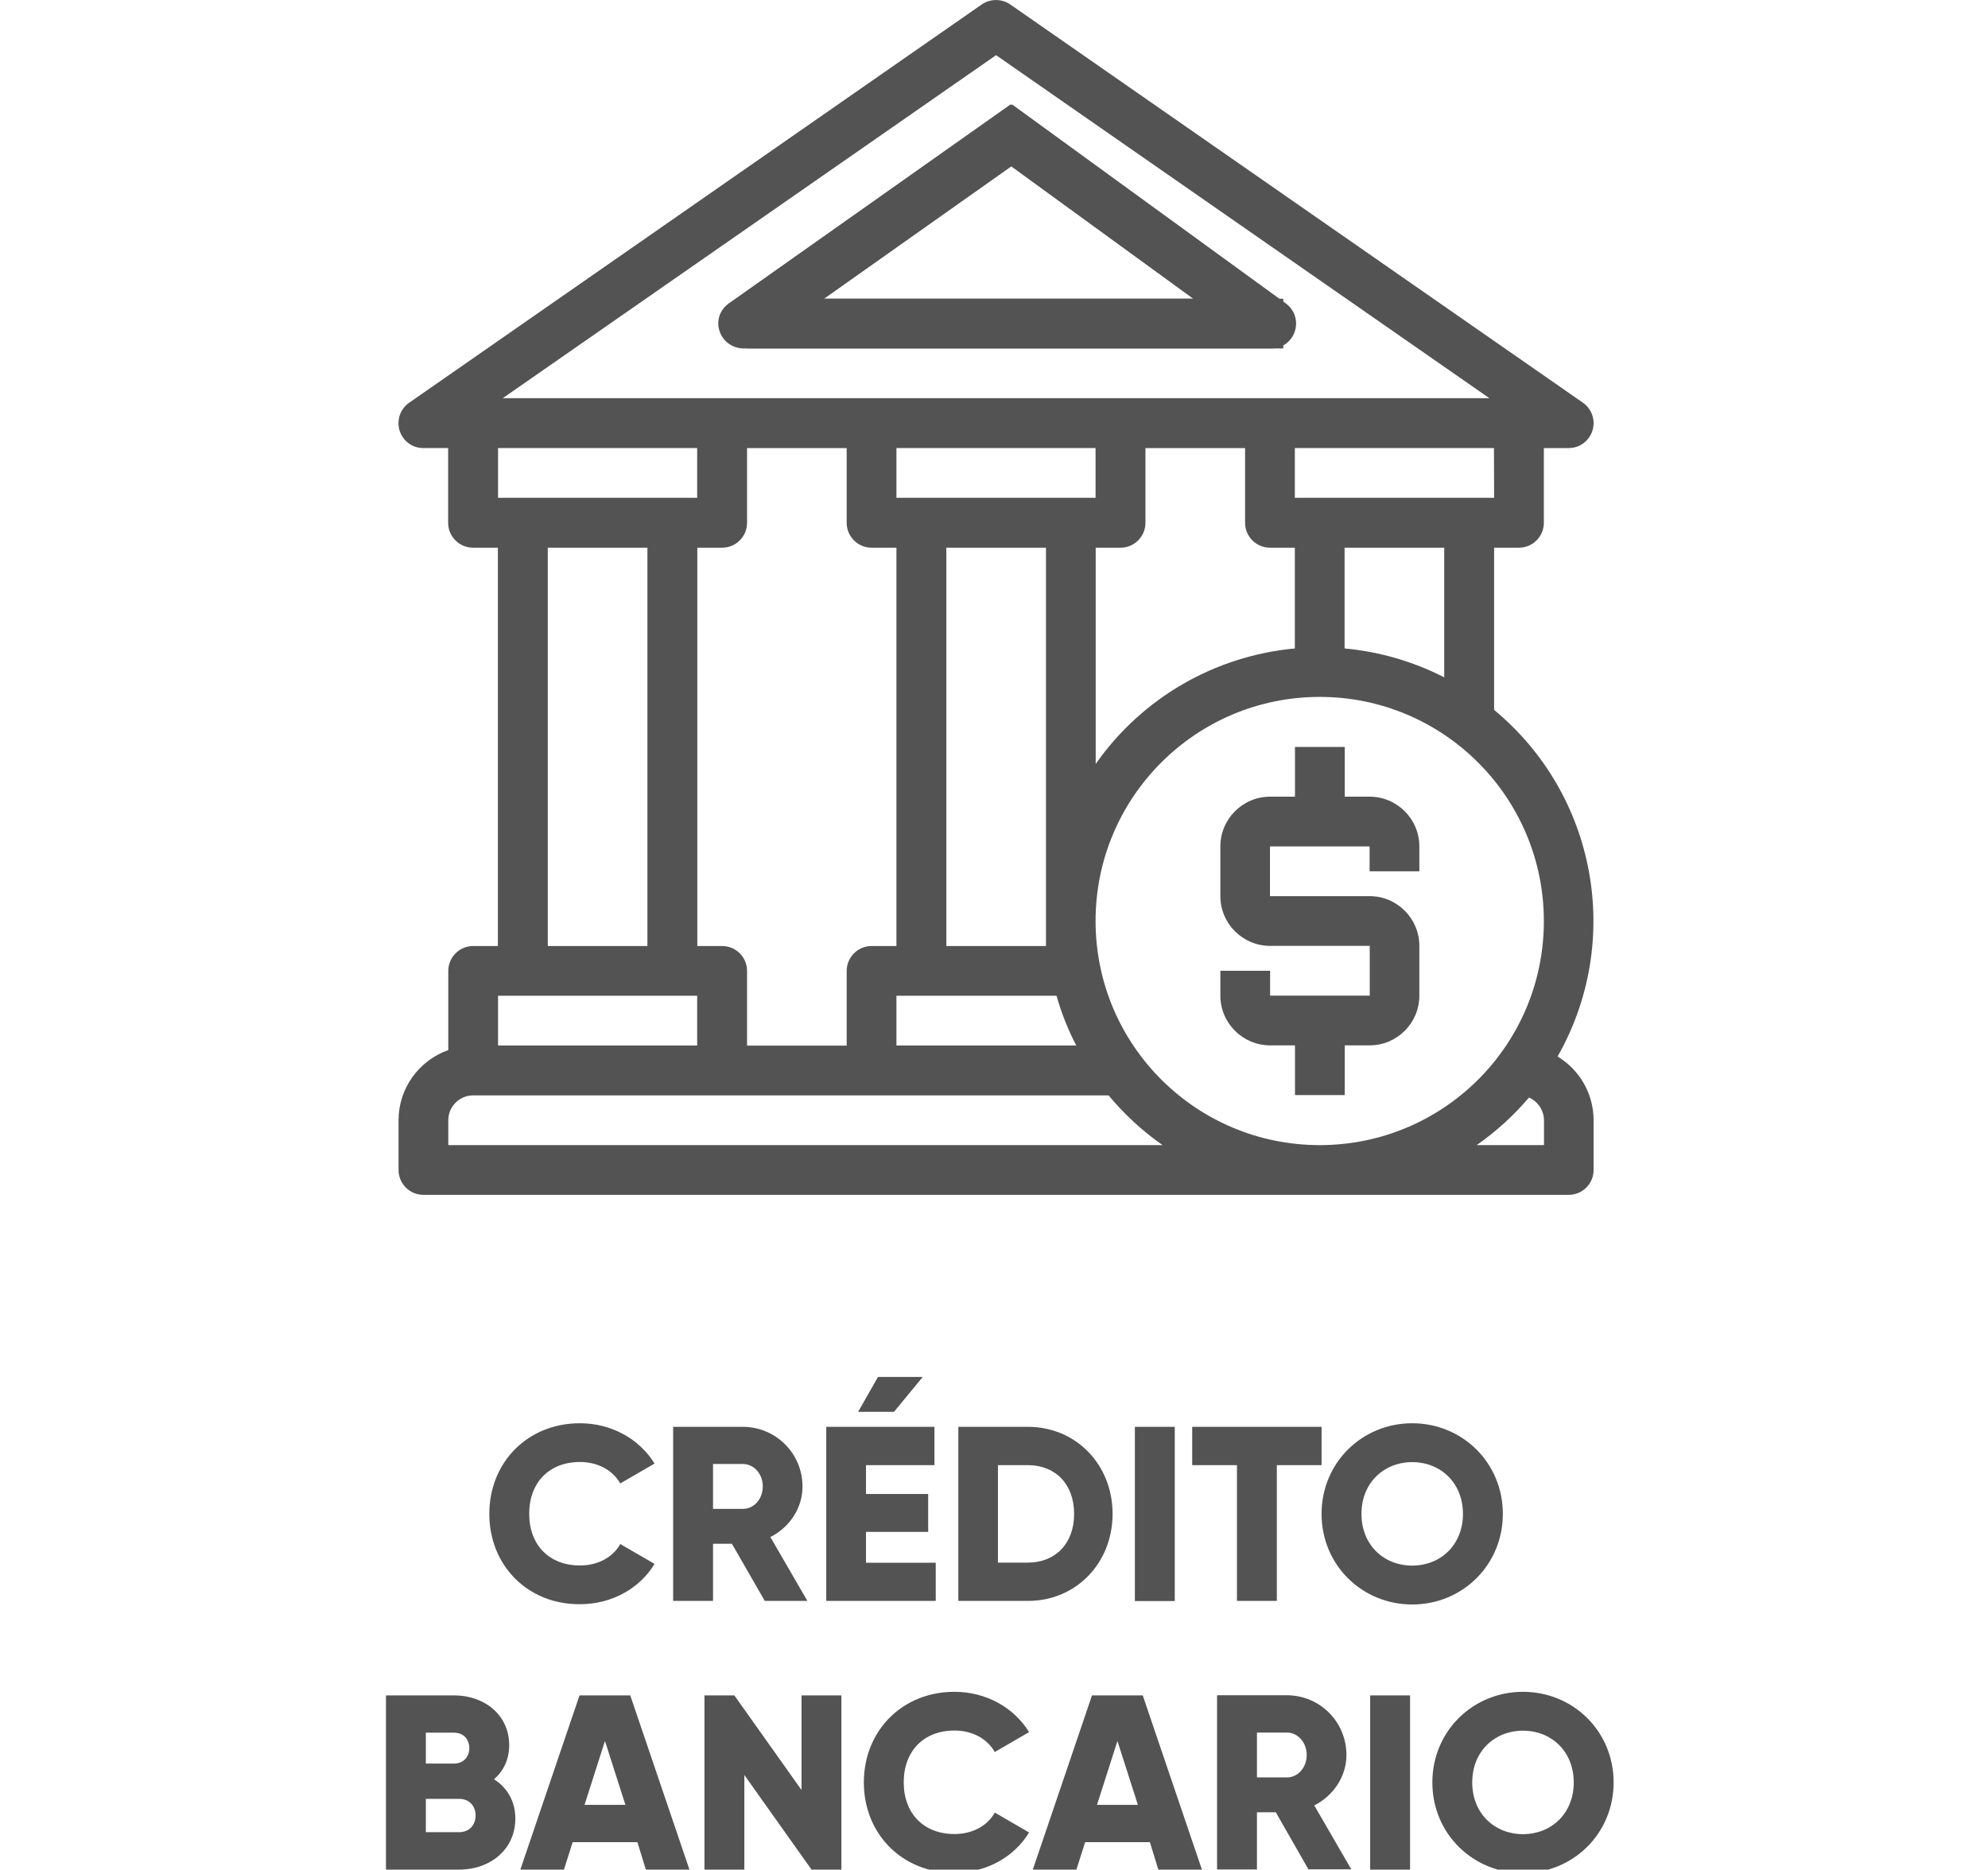 <?xml version="1.0" encoding="utf-8"?>
<!-- Generator: Adobe Illustrator 23.0.4, SVG Export Plug-In . SVG Version: 6.00 Build 0)  -->
<svg version="1.1" id="Layer_1" xmlns="http://www.w3.org/2000/svg" xmlns:xlink="http://www.w3.org/1999/xlink" x="0px" y="0px"
	 viewBox="0 0 139.07 130.81" style="enable-background:new 0 0 139.07 130.81;" xml:space="preserve">
<style type="text/css">
	.st0{fill:#535353;}
</style>
<g>
	<g>
		<g>
			<g>
				<path class="st0" d="M108.96,73.92c4.6-8.09,2.73-18.32-4.44-24.25V38.32h1.74c0.96,0,1.74-0.78,1.74-1.74v-5.23h1.74
					c0.96,0,1.74-0.78,1.74-1.75c0-0.57-0.28-1.1-0.74-1.42L70.67,0.31c-0.6-0.41-1.39-0.41-1.99,0L28.62,28.18
					c-0.79,0.55-0.98,1.64-0.43,2.43c0.32,0.47,0.86,0.74,1.42,0.74h1.74v5.23c0,0.96,0.78,1.74,1.74,1.74h1.74v27.87H33.1
					c-0.96,0-1.74,0.78-1.74,1.74v5.54c-2.08,0.74-3.48,2.7-3.48,4.91v3.48c0,0.96,0.78,1.74,1.74,1.74h80.12
					c0.96,0,1.74-0.78,1.74-1.74v-3.48C111.48,76.55,110.52,74.86,108.96,73.92z M104.52,34.83H90.58v-3.48h13.93L104.52,34.83
					L104.52,34.83z M101.03,38.32v9.07c-2.17-1.11-4.54-1.8-6.97-2.02v-7.05H101.03L101.03,38.32z M69.68,3.86l34.51,24H35.17
					L69.68,3.86z M50.52,66.19h-1.74V38.32h1.74c0.96,0,1.74-0.78,1.74-1.74v-5.23h6.97v5.23c0,0.96,0.78,1.74,1.74,1.74h1.74v27.87
					h-1.74c-0.96,0-1.74,0.78-1.74,1.74v5.23h-6.97v-5.23C52.26,66.97,51.48,66.19,50.52,66.19z M62.71,69.67h11.2
					c0.34,1.2,0.8,2.37,1.38,3.48H62.71V69.67L62.71,69.67z M66.2,66.19V38.32h6.97v27.87H66.2z M74.9,34.83H62.71v-3.48h13.93v3.48
					H74.9L74.9,34.83z M76.65,38.32h1.74c0.96,0,1.74-0.78,1.74-1.74v-5.23h6.97v5.23c0,0.96,0.78,1.74,1.74,1.74h1.74v7.05
					c-5.61,0.52-10.7,3.47-13.93,8.08C76.65,53.45,76.65,38.32,76.65,38.32z M34.84,31.35h13.93v3.48H34.84V31.35z M45.29,38.32
					v27.87h-6.97V38.32H45.29z M34.84,69.67h13.93v3.48H34.84V69.67z M31.36,80.12v-1.74c0-0.96,0.78-1.74,1.74-1.74h44.45
					c1.1,1.32,2.37,2.5,3.78,3.48L31.36,80.12L31.36,80.12z M108,80.12h-4.7c1.36-0.95,2.59-2.07,3.66-3.33
					c0.63,0.28,1.04,0.9,1.05,1.59v1.74H108z M92.32,80.12c-8.66,0-15.68-7.02-15.68-15.68s7.02-15.68,15.68-15.68
					S108,55.79,108,64.45S100.98,80.12,92.32,80.12z"/>
				<path class="st0" d="M89.95,21.23L70.79,7.3l-2.14,2.82L83.47,20.9H52.26v3.48h36.58c0.79,0.04,1.5-0.45,1.74-1.2
					C90.82,22.46,90.56,21.68,89.95,21.23z"/>
				<path class="st0" d="M50.98,21.23L70.7,7.3l2.2,2.82L57.65,20.9h32.12v3.48H52.13c-0.81,0.04-1.54-0.45-1.79-1.2
					C50.09,22.46,50.35,21.68,50.98,21.23z"/>
				<path class="st0" d="M95.81,55.74h-1.74v-3.48h-3.48v3.48h-1.74c-1.92,0-3.48,1.56-3.48,3.48v3.48c0,1.92,1.56,3.48,3.48,3.48
					h6.97v3.48h-6.97v-1.74h-3.48v1.74c0,1.92,1.56,3.48,3.48,3.48h1.74v3.48h3.48v-3.48h1.74c1.92,0,3.48-1.56,3.48-3.48v-3.48
					c0-1.92-1.56-3.48-3.48-3.48h-6.97v-3.48h6.97v1.74h3.48v-1.74C99.29,57.3,97.73,55.74,95.81,55.74z"/>
			</g>
		</g>
	</g>
	<g>
		<path class="st0" d="M34.23,105.92c0-3.59,2.66-6.34,6.34-6.34c2.21,0,4.16,1.1,5.22,2.82l-2.4,1.39c-0.54-0.94-1.58-1.5-2.82-1.5
			c-2.16,0-3.55,1.45-3.55,3.62c0,2.18,1.39,3.62,3.55,3.62c1.24,0,2.3-0.56,2.82-1.5l2.4,1.39c-1.04,1.72-2.99,2.82-5.22,2.82
			C36.89,112.26,34.23,109.51,34.23,105.92z"/>
		<path class="st0" d="M51.2,108.01h-1.32v4h-2.79V99.83h4.87c2.31,0,4.18,1.86,4.18,4.18c0,1.5-0.9,2.85-2.25,3.53l2.59,4.47H53.5
			L51.2,108.01z M49.88,105.57h2.09c0.77,0,1.39-0.68,1.39-1.57s-0.63-1.57-1.39-1.57h-2.09V105.57z"/>
		<path class="st0" d="M65.46,109.33v2.68H57.8V99.83h7.57v2.68h-4.79v2.02h4.35v2.65h-4.35v2.16h4.88V109.33z M62.54,98.78h-2.51
			l1.39-2.44h3.13L62.54,98.78z"/>
		<path class="st0" d="M77.83,105.92c0,3.45-2.56,6.09-5.92,6.09h-4.87V99.83h4.87C75.27,99.83,77.83,102.47,77.83,105.92z
			 M75.14,105.92c0-2.09-1.32-3.41-3.24-3.41h-2.09v6.82h2.09C73.82,109.33,75.14,108.01,75.14,105.92z"/>
		<path class="st0" d="M82.18,99.83v12.19h-2.79V99.83H82.18z"/>
		<path class="st0" d="M92.45,102.51h-3.13v9.5h-2.79v-9.5H83.4v-2.68h9.05C92.45,99.83,92.45,102.51,92.45,102.51z"/>
		<path class="st0" d="M92.45,105.92c0-3.59,2.84-6.34,6.34-6.34s6.34,2.75,6.34,6.34s-2.84,6.34-6.34,6.34
			C95.29,112.26,92.45,109.51,92.45,105.92z M102.34,105.92c0-2.18-1.57-3.62-3.55-3.62s-3.55,1.45-3.55,3.62
			c0,2.18,1.57,3.62,3.55,3.62S102.34,108.1,102.34,105.92z"/>
		<path class="st0" d="M36.05,127.24c0,2.16-1.76,3.57-3.93,3.57H27v-12.19h4.77c2.12,0,3.85,1.37,3.85,3.48
			c0,1.01-0.4,1.81-1.06,2.39C35.46,125.06,36.05,126,36.05,127.24z M29.79,121.23v2.16h1.98c0.63,0,1.06-0.45,1.06-1.08
			s-0.42-1.08-1.06-1.08H29.79z M33.27,127.03c0-0.68-0.45-1.17-1.15-1.17h-2.33v2.33h2.33C32.81,128.19,33.27,127.71,33.27,127.03z
			"/>
		<path class="st0" d="M44.59,128.89h-4.53l-0.61,1.92H36.4l4.14-12.19h3.55l4.14,12.19h-3.05L44.59,128.89z M43.75,126.28
			l-1.43-4.47l-1.43,4.47H43.75z"/>
		<path class="st0" d="M58.86,118.62v12.19h-2.09l-4.7-6.62v6.62h-2.79v-12.19h2.09l4.7,6.62v-6.62
			C56.07,118.62,58.86,118.62,58.86,118.62z"/>
		<path class="st0" d="M60.43,124.71c0-3.59,2.66-6.34,6.34-6.34c2.21,0,4.16,1.1,5.22,2.82l-2.4,1.39c-0.54-0.94-1.58-1.5-2.82-1.5
			c-2.16,0-3.55,1.44-3.55,3.62s1.39,3.62,3.55,3.62c1.24,0,2.3-0.56,2.82-1.5l2.4,1.39c-1.04,1.72-2.99,2.82-5.22,2.82
			C63.1,131.05,60.43,128.3,60.43,124.71z"/>
		<path class="st0" d="M80.44,128.89h-4.53l-0.61,1.92h-3.05l4.14-12.19h3.55l4.14,12.19h-3.05L80.44,128.89z M79.6,126.28
			l-1.43-4.47l-1.43,4.47H79.6z"/>
		<path class="st0" d="M89.25,126.8h-1.32v4h-2.79v-12.19h4.87c2.32,0,4.18,1.86,4.18,4.18c0,1.5-0.91,2.85-2.25,3.53l2.59,4.47h-3
			L89.25,126.8z M87.93,124.36h2.09c0.77,0,1.39-0.68,1.39-1.57s-0.63-1.57-1.39-1.57h-2.09C87.93,121.22,87.93,124.36,87.93,124.36
			z"/>
		<path class="st0" d="M98.64,118.62v12.19h-2.79v-12.19C95.85,118.62,98.64,118.62,98.64,118.62z"/>
		<path class="st0" d="M100.2,124.71c0-3.59,2.84-6.34,6.34-6.34s6.34,2.75,6.34,6.34s-2.84,6.34-6.34,6.34
			C103.04,131.05,100.2,128.3,100.2,124.71z M110.09,124.71c0-2.18-1.57-3.62-3.55-3.62s-3.55,1.44-3.55,3.62s1.57,3.62,3.55,3.62
			S110.09,126.89,110.09,124.71z"/>
	</g>
</g>
</svg>
